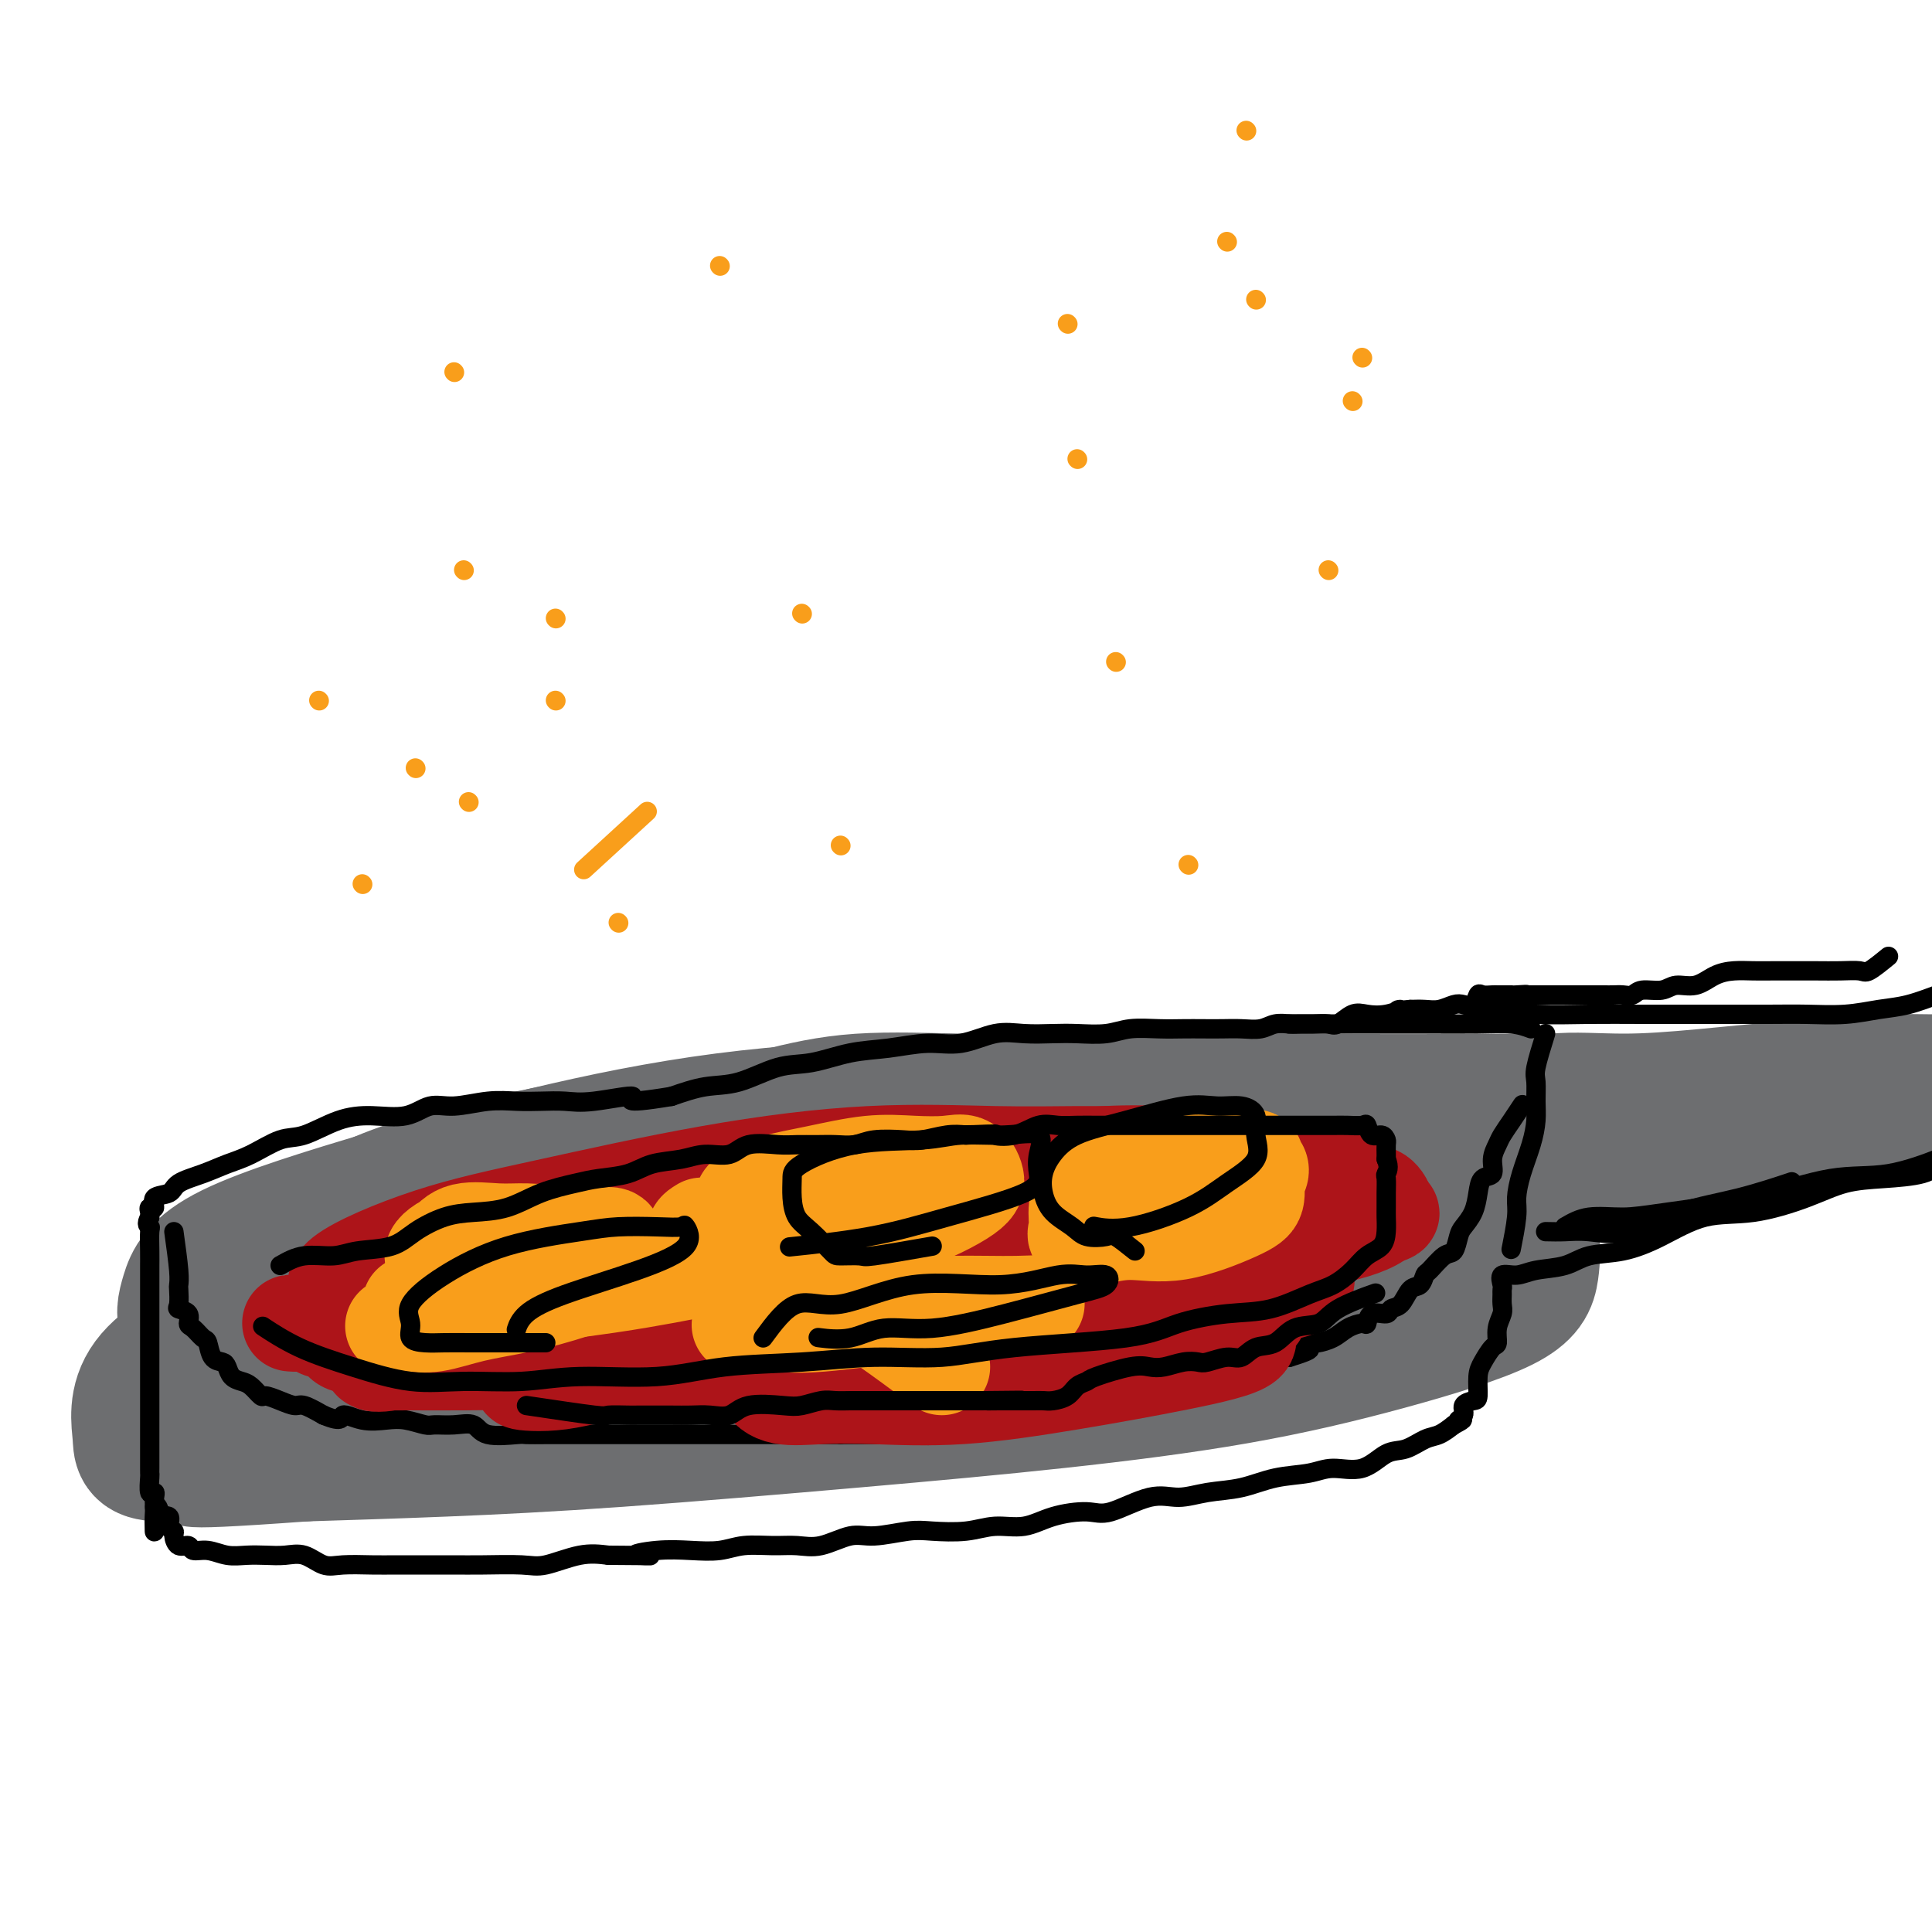 <svg viewBox='0 0 400 400' version='1.1' xmlns='http://www.w3.org/2000/svg' xmlns:xlink='http://www.w3.org/1999/xlink'><g fill='none' stroke='#6D6E70' stroke-width='28' stroke-linecap='round' stroke-linejoin='round'><path d='M124,251c3.758,-4.180 7.516,-8.360 11,-11c3.484,-2.640 6.694,-3.741 11,-5c4.306,-1.259 9.709,-2.677 15,-4c5.291,-1.323 10.470,-2.553 17,-3c6.530,-0.447 14.413,-0.112 21,0c6.587,0.112 11.880,-0.000 17,0c5.120,0.000 10.069,0.113 14,0c3.931,-0.113 6.844,-0.451 10,0c3.156,0.451 6.556,1.691 9,3c2.444,1.309 3.932,2.686 5,4c1.068,1.314 1.715,2.564 2,4c0.285,1.436 0.207,3.059 0,5c-0.207,1.941 -0.545,4.201 -3,6c-2.455,1.799 -7.029,3.139 -13,4c-5.971,0.861 -13.339,1.243 -21,2c-7.661,0.757 -15.615,1.888 -24,3c-8.385,1.112 -17.201,2.206 -26,3c-8.799,0.794 -17.580,1.287 -26,2c-8.420,0.713 -16.480,1.647 -23,2c-6.520,0.353 -11.501,0.126 -16,0c-4.499,-0.126 -8.516,-0.151 -11,0c-2.484,0.151 -3.436,0.479 -4,0c-0.564,-0.479 -0.742,-1.764 0,-4c0.742,-2.236 2.403,-5.422 8,-8c5.597,-2.578 15.130,-4.547 25,-7c9.870,-2.453 20.079,-5.389 31,-8c10.921,-2.611 22.556,-4.896 34,-6c11.444,-1.104 22.696,-1.028 34,-1c11.304,0.028 22.658,0.008 32,0c9.342,-0.008 16.671,-0.004 24,0'/><path d='M277,232c16.771,-0.291 13.698,-0.517 15,0c1.302,0.517 6.979,1.779 9,3c2.021,1.221 0.388,2.402 1,4c0.612,1.598 3.471,3.612 0,6c-3.471,2.388 -13.272,5.149 -22,7c-8.728,1.851 -16.385,2.791 -26,4c-9.615,1.209 -21.190,2.688 -33,4c-11.810,1.312 -23.857,2.456 -36,3c-12.143,0.544 -24.384,0.486 -36,1c-11.616,0.514 -22.607,1.598 -32,2c-9.393,0.402 -17.188,0.121 -23,0c-5.812,-0.121 -9.640,-0.080 -13,0c-3.360,0.080 -6.251,0.201 -8,0c-1.749,-0.201 -2.357,-0.723 -2,-2c0.357,-1.277 1.679,-3.310 6,-5c4.321,-1.690 11.642,-3.039 21,-5c9.358,-1.961 20.752,-4.536 32,-7c11.248,-2.464 22.351,-4.817 34,-6c11.649,-1.183 23.846,-1.195 36,-2c12.154,-0.805 24.267,-2.404 34,-3c9.733,-0.596 17.087,-0.188 24,0c6.913,0.188 13.384,0.156 19,0c5.616,-0.156 10.375,-0.436 13,0c2.625,0.436 3.116,1.589 4,3c0.884,1.411 2.161,3.079 0,5c-2.161,1.921 -7.761,4.096 -14,6c-6.239,1.904 -13.118,3.539 -22,5c-8.882,1.461 -19.767,2.748 -31,4c-11.233,1.252 -22.815,2.470 -35,4c-12.185,1.530 -24.973,3.374 -37,4c-12.027,0.626 -23.293,0.036 -33,0c-9.707,-0.036 -17.853,0.482 -26,1'/><path d='M96,268c-12.812,0.105 -15.343,-0.132 -19,0c-3.657,0.132 -8.439,0.635 -11,0c-2.561,-0.635 -2.902,-2.406 -4,-4c-1.098,-1.594 -2.954,-3.012 0,-6c2.954,-2.988 10.717,-7.547 20,-11c9.283,-3.453 20.087,-5.800 31,-8c10.913,-2.200 21.934,-4.253 34,-6c12.066,-1.747 25.176,-3.189 38,-4c12.824,-0.811 25.364,-0.992 36,-1c10.636,-0.008 19.370,0.156 27,0c7.630,-0.156 14.157,-0.631 20,0c5.843,0.631 11.003,2.369 15,4c3.997,1.631 6.830,3.156 8,5c1.170,1.844 0.677,4.005 0,7c-0.677,2.995 -1.537,6.822 -5,10c-3.463,3.178 -9.530,5.706 -17,8c-7.470,2.294 -16.344,4.352 -27,6c-10.656,1.648 -23.093,2.885 -35,4c-11.907,1.115 -23.283,2.107 -34,3c-10.717,0.893 -20.776,1.688 -32,2c-11.224,0.312 -23.615,0.143 -33,0c-9.385,-0.143 -15.764,-0.259 -22,0c-6.236,0.259 -12.330,0.893 -17,0c-4.670,-0.893 -7.918,-3.313 -10,-5c-2.082,-1.687 -2.998,-2.643 -3,-5c-0.002,-2.357 0.911,-6.116 5,-9c4.089,-2.884 11.355,-4.891 21,-8c9.645,-3.109 21.668,-7.318 33,-10c11.332,-2.682 21.974,-3.838 34,-5c12.026,-1.162 25.436,-2.332 38,-3c12.564,-0.668 24.282,-0.834 36,-1'/><path d='M223,231c23.233,-1.396 27.314,-0.386 34,0c6.686,0.386 15.977,0.147 23,0c7.023,-0.147 11.779,-0.203 15,1c3.221,1.203 4.907,3.665 6,5c1.093,1.335 1.593,1.542 1,4c-0.593,2.458 -2.280,7.167 -7,10c-4.720,2.833 -12.473,3.789 -20,5c-7.527,1.211 -14.828,2.678 -25,4c-10.172,1.322 -23.215,2.498 -36,3c-12.785,0.502 -25.313,0.331 -38,1c-12.687,0.669 -25.532,2.179 -38,3c-12.468,0.821 -24.558,0.952 -35,1c-10.442,0.048 -19.234,0.014 -26,0c-6.766,-0.014 -11.506,-0.008 -16,0c-4.494,0.008 -8.744,0.018 -11,0c-2.256,-0.018 -2.519,-0.066 -2,-1c0.519,-0.934 1.819,-2.756 7,-5c5.181,-2.244 14.241,-4.910 25,-8c10.759,-3.090 23.215,-6.603 35,-9c11.785,-2.397 22.898,-3.679 35,-5c12.102,-1.321 25.193,-2.683 38,-4c12.807,-1.317 25.329,-2.589 37,-3c11.671,-0.411 22.491,0.040 31,0c8.509,-0.040 14.705,-0.569 21,0c6.295,0.569 12.687,2.238 17,4c4.313,1.762 6.546,3.619 8,6c1.454,2.381 2.127,5.287 3,8c0.873,2.713 1.945,5.232 0,8c-1.945,2.768 -6.908,5.784 -13,9c-6.092,3.216 -13.312,6.633 -23,9c-9.688,2.367 -21.844,3.683 -34,5'/><path d='M235,282c-12.176,1.326 -25.615,2.142 -35,3c-9.385,0.858 -14.715,1.758 -35,2c-20.285,0.242 -55.526,-0.174 -73,-1c-17.474,-0.826 -17.181,-2.061 -18,-4c-0.819,-1.939 -2.750,-4.580 -4,-7c-1.250,-2.420 -1.818,-4.618 0,-7c1.818,-2.382 6.021,-4.947 15,-8c8.979,-3.053 22.734,-6.594 34,-10c11.266,-3.406 20.042,-6.677 31,-9c10.958,-2.323 24.098,-3.696 37,-5c12.902,-1.304 25.565,-2.537 38,-3c12.435,-0.463 24.640,-0.154 35,0c10.360,0.154 18.874,0.155 26,0c7.126,-0.155 12.865,-0.466 17,0c4.135,0.466 6.665,1.708 8,3c1.335,1.292 1.476,2.633 2,5c0.524,2.367 1.431,5.761 -2,9c-3.431,3.239 -11.200,6.323 -21,9c-9.800,2.677 -21.629,4.948 -33,7c-11.371,2.052 -22.282,3.884 -35,6c-12.718,2.116 -27.243,4.514 -41,7c-13.757,2.486 -26.747,5.058 -40,7c-13.253,1.942 -26.771,3.254 -38,4c-11.229,0.746 -20.170,0.924 -28,1c-7.830,0.076 -14.548,0.048 -20,0c-5.452,-0.048 -9.637,-0.116 -12,0c-2.363,0.116 -2.906,0.416 -4,-1c-1.094,-1.416 -2.741,-4.547 0,-8c2.741,-3.453 9.871,-7.226 17,-11'/><path d='M56,271c6.867,-3.245 15.534,-5.858 26,-9c10.466,-3.142 22.730,-6.814 35,-10c12.270,-3.186 24.546,-5.887 37,-8c12.454,-2.113 25.087,-3.639 38,-5c12.913,-1.361 26.106,-2.559 37,-3c10.894,-0.441 19.489,-0.126 27,0c7.511,0.126 13.939,0.064 19,0c5.061,-0.064 8.755,-0.129 11,1c2.245,1.129 3.041,3.454 4,6c0.959,2.546 2.081,5.314 0,8c-2.081,2.686 -7.366,5.290 -14,8c-6.634,2.710 -14.616,5.527 -22,8c-7.384,2.473 -14.171,4.603 -24,7c-9.829,2.397 -22.700,5.060 -34,7c-11.300,1.940 -21.028,3.157 -32,4c-10.972,0.843 -23.188,1.312 -33,2c-9.812,0.688 -17.219,1.594 -24,2c-6.781,0.406 -12.935,0.311 -18,0c-5.065,-0.311 -9.039,-0.838 -12,-2c-2.961,-1.162 -4.908,-2.958 -6,-5c-1.092,-2.042 -1.331,-4.329 0,-7c1.331,-2.671 4.230,-5.727 10,-9c5.770,-3.273 14.410,-6.762 24,-10c9.590,-3.238 20.129,-6.226 31,-9c10.871,-2.774 22.075,-5.336 34,-7c11.925,-1.664 24.570,-2.432 37,-3c12.430,-0.568 24.646,-0.937 35,-1c10.354,-0.063 18.848,0.179 26,0c7.152,-0.179 12.964,-0.779 18,0c5.036,0.779 9.296,2.937 12,5c2.704,2.063 3.852,4.032 5,6'/><path d='M303,247c3.360,2.948 3.260,4.819 2,8c-1.260,3.181 -3.679,7.671 -9,11c-5.321,3.329 -13.542,5.496 -23,8c-9.458,2.504 -20.152,5.344 -32,8c-11.848,2.656 -24.851,5.128 -38,7c-13.149,1.872 -26.444,3.145 -39,4c-12.556,0.855 -24.373,1.291 -36,2c-11.627,0.709 -23.063,1.690 -32,2c-8.937,0.310 -15.375,-0.050 -21,0c-5.625,0.050 -10.437,0.510 -13,0c-2.563,-0.510 -2.878,-1.991 -4,-4c-1.122,-2.009 -3.051,-4.547 0,-8c3.051,-3.453 11.080,-7.823 19,-11c7.920,-3.177 15.729,-5.163 26,-8c10.271,-2.837 23.004,-6.525 35,-10c11.996,-3.475 23.255,-6.737 36,-9c12.745,-2.263 26.976,-3.526 40,-4c13.024,-0.474 24.842,-0.160 35,0c10.158,0.160 18.656,0.165 27,0c8.344,-0.165 16.532,-0.501 23,1c6.468,1.501 11.215,4.839 14,7c2.785,2.161 3.609,3.144 4,5c0.391,1.856 0.349,4.586 0,7c-0.349,2.414 -1.003,4.511 -6,7c-4.997,2.489 -14.335,5.370 -24,8c-9.665,2.630 -19.656,5.009 -31,7c-11.344,1.991 -24.043,3.594 -37,5c-12.957,1.406 -26.174,2.614 -42,4c-15.826,1.386 -34.261,2.950 -49,4c-14.739,1.050 -25.783,1.586 -36,2c-10.217,0.414 -19.609,0.707 -29,1'/><path d='M63,301c-33.552,2.447 -20.933,0.564 -19,0c1.933,-0.564 -6.820,0.189 -11,0c-4.180,-0.189 -3.787,-1.322 -4,-4c-0.213,-2.678 -1.032,-6.901 2,-11c3.032,-4.099 9.916,-8.073 19,-12c9.084,-3.927 20.370,-7.806 31,-11c10.630,-3.194 20.604,-5.703 32,-9c11.396,-3.297 24.213,-7.383 37,-10c12.787,-2.617 25.545,-3.764 39,-5c13.455,-1.236 27.609,-2.563 40,-3c12.391,-0.437 23.019,0.014 32,0c8.981,-0.014 16.314,-0.492 22,0c5.686,0.492 9.726,1.953 13,4c3.274,2.047 5.784,4.681 7,7c1.216,2.319 1.140,4.324 0,7c-1.140,2.676 -3.344,6.022 -9,9c-5.656,2.978 -14.764,5.589 -26,8c-11.236,2.411 -24.601,4.622 -37,7c-12.399,2.378 -23.831,4.924 -36,7c-12.169,2.076 -25.073,3.683 -38,5c-12.927,1.317 -25.876,2.345 -38,3c-12.124,0.655 -23.424,0.936 -33,1c-9.576,0.064 -17.428,-0.089 -24,0c-6.572,0.089 -11.863,0.421 -15,0c-3.137,-0.421 -4.120,-1.596 -5,-3c-0.880,-1.404 -1.659,-3.037 -2,-6c-0.341,-2.963 -0.246,-7.255 4,-11c4.246,-3.745 12.643,-6.942 22,-11c9.357,-4.058 19.673,-8.977 30,-13c10.327,-4.023 20.665,-7.149 32,-10c11.335,-2.851 23.668,-5.425 36,-8'/><path d='M164,232c16.583,-3.469 24.041,-3.140 33,-3c8.959,0.140 19.420,0.093 28,0c8.580,-0.093 15.281,-0.231 21,0c5.719,0.231 10.458,0.829 14,2c3.542,1.171 5.888,2.913 7,5c1.112,2.087 0.991,4.518 1,8c0.009,3.482 0.150,8.016 -4,12c-4.150,3.984 -12.589,7.418 -22,10c-9.411,2.582 -19.793,4.313 -31,6c-11.207,1.687 -23.239,3.330 -35,5c-11.761,1.670 -23.252,3.367 -35,4c-11.748,0.633 -23.755,0.201 -33,0c-9.245,-0.201 -15.730,-0.171 -24,0c-8.270,0.171 -18.327,0.484 -25,0c-6.673,-0.484 -9.963,-1.764 -13,-3c-3.037,-1.236 -5.820,-2.428 -7,-4c-1.180,-1.572 -0.756,-3.523 0,-6c0.756,-2.477 1.846,-5.479 9,-9c7.154,-3.521 20.374,-7.560 32,-11c11.626,-3.440 21.660,-6.280 33,-9c11.340,-2.720 23.987,-5.319 37,-7c13.013,-1.681 26.392,-2.443 39,-3c12.608,-0.557 24.445,-0.911 34,-1c9.555,-0.089 16.829,0.085 23,0c6.171,-0.085 11.239,-0.428 15,0c3.761,0.428 6.217,1.627 8,3c1.783,1.373 2.895,2.920 4,5c1.105,2.080 2.203,4.691 0,8c-2.203,3.309 -7.709,7.314 -15,10c-7.291,2.686 -16.369,4.053 -27,6c-10.631,1.947 -22.816,4.473 -35,7'/><path d='M196,267c-15.581,2.719 -23.533,3.015 -34,4c-10.467,0.985 -23.447,2.659 -34,4c-10.553,1.341 -18.678,2.351 -27,3c-8.322,0.649 -16.843,0.938 -23,1c-6.157,0.062 -9.952,-0.105 -13,0c-3.048,0.105 -5.351,0.480 -7,0c-1.649,-0.480 -2.646,-1.817 -3,-4c-0.354,-2.183 -0.066,-5.213 4,-8c4.066,-2.787 11.911,-5.333 22,-8c10.089,-2.667 22.421,-5.457 34,-9c11.579,-3.543 22.406,-7.839 35,-11c12.594,-3.161 26.957,-5.187 41,-7c14.043,-1.813 27.766,-3.411 40,-4c12.234,-0.589 22.977,-0.167 38,0c15.023,0.167 34.324,0.081 45,0c10.676,-0.081 12.725,-0.157 14,1c1.275,1.157 1.775,3.547 2,6c0.225,2.453 0.176,4.968 -8,8c-8.176,3.032 -24.479,6.581 -31,8c-6.521,1.419 -3.261,0.710 0,0'/><path d='M314,231c2.168,-1.284 4.336,-2.568 8,-3c3.664,-0.432 8.825,-0.011 14,0c5.175,0.011 10.364,-0.390 17,-1c6.636,-0.610 14.719,-1.431 21,-2c6.281,-0.569 10.760,-0.885 15,-1c4.240,-0.115 8.242,-0.030 11,0c2.758,0.030 4.271,0.003 5,0c0.729,-0.003 0.673,0.017 1,0c0.327,-0.017 1.036,-0.070 -2,0c-3.036,0.070 -9.817,0.263 -17,1c-7.183,0.737 -14.766,2.019 -23,3c-8.234,0.981 -17.117,1.660 -26,3c-8.883,1.340 -17.764,3.340 -25,4c-7.236,0.660 -12.828,-0.019 -18,0c-5.172,0.019 -9.926,0.738 -13,1c-3.074,0.262 -4.468,0.069 -6,0c-1.532,-0.069 -3.203,-0.013 -3,0c0.203,0.013 2.280,-0.019 6,0c3.720,0.019 9.081,0.087 17,0c7.919,-0.087 18.394,-0.328 28,-1c9.606,-0.672 18.341,-1.773 27,-3c8.659,-1.227 17.242,-2.580 24,-3c6.758,-0.420 11.690,0.094 16,0c4.310,-0.094 7.996,-0.795 11,-1c3.004,-0.205 5.326,0.087 4,0c-1.326,-0.087 -6.300,-0.554 -13,0c-6.700,0.554 -15.126,2.128 -23,3c-7.874,0.872 -15.197,1.043 -23,2c-7.803,0.957 -16.087,2.702 -23,4c-6.913,1.298 -12.457,2.149 -18,3'/><path d='M306,240c-18.980,2.472 -16.431,2.650 -18,3c-1.569,0.350 -7.256,0.870 -11,1c-3.744,0.130 -5.545,-0.130 -4,0c1.545,0.130 6.436,0.651 13,0c6.564,-0.651 14.801,-2.473 24,-4c9.199,-1.527 19.361,-2.757 31,-4c11.639,-1.243 24.754,-2.498 30,-3c5.246,-0.502 2.623,-0.251 0,0'/></g>
<g fill='none' stroke='#000000' stroke-width='4' stroke-linecap='round' stroke-linejoin='round'><path d='M391,198c-1.554,1.268 -3.108,2.536 -4,3c-0.892,0.464 -1.123,0.124 -2,0c-0.877,-0.124 -2.401,-0.033 -4,0c-1.599,0.033 -3.274,0.008 -5,0c-1.726,-0.008 -3.504,-0.001 -5,0c-1.496,0.001 -2.710,-0.006 -4,0c-1.290,0.006 -2.656,0.025 -4,0c-1.344,-0.025 -2.665,-0.094 -4,0c-1.335,0.094 -2.683,0.350 -4,1c-1.317,0.650 -2.604,1.695 -4,2c-1.396,0.305 -2.902,-0.128 -4,0c-1.098,0.128 -1.789,0.819 -3,1c-1.211,0.181 -2.943,-0.148 -4,0c-1.057,0.148 -1.441,0.772 -2,1c-0.559,0.228 -1.295,0.061 -2,0c-0.705,-0.061 -1.381,-0.016 -2,0c-0.619,0.016 -1.182,0.004 -2,0c-0.818,-0.004 -1.892,-0.001 -3,0c-1.108,0.001 -2.251,0.000 -3,0c-0.749,-0.000 -1.104,-0.000 -2,0c-0.896,0.000 -2.333,0.000 -3,0c-0.667,-0.000 -0.564,-0.000 -1,0c-0.436,0.000 -1.410,0.000 -2,0c-0.590,-0.000 -0.795,-0.000 -1,0'/><path d='M317,206c-11.230,0.774 -4.305,0.207 -2,0c2.305,-0.207 -0.011,-0.056 -1,0c-0.989,0.056 -0.650,0.015 -1,0c-0.350,-0.015 -1.389,-0.006 -2,0c-0.611,0.006 -0.793,0.009 -1,0c-0.207,-0.009 -0.440,-0.030 -1,0c-0.560,0.030 -1.448,0.112 -2,0c-0.552,-0.112 -0.770,-0.419 -1,0c-0.230,0.419 -0.473,1.562 -1,2c-0.527,0.438 -1.337,0.170 -2,0c-0.663,-0.170 -1.178,-0.241 -2,0c-0.822,0.241 -1.952,0.796 -3,1c-1.048,0.204 -2.014,0.058 -3,0c-0.986,-0.058 -1.993,-0.029 -3,0'/><path d='M292,209c-4.193,0.406 -2.177,-0.080 -2,0c0.177,0.080 -1.485,0.725 -3,1c-1.515,0.275 -2.884,0.179 -4,0c-1.116,-0.179 -1.980,-0.440 -3,0c-1.020,0.440 -2.198,1.582 -3,2c-0.802,0.418 -1.229,0.111 -2,0c-0.771,-0.111 -1.885,-0.026 -3,0c-1.115,0.026 -2.230,-0.007 -3,0c-0.770,0.007 -1.195,0.054 -2,0c-0.805,-0.054 -1.989,-0.211 -3,0c-1.011,0.211 -1.848,0.788 -3,1c-1.152,0.212 -2.620,0.057 -4,0c-1.380,-0.057 -2.672,-0.016 -4,0c-1.328,0.016 -2.692,0.008 -4,0c-1.308,-0.008 -2.562,-0.016 -4,0c-1.438,0.016 -3.061,0.057 -5,0c-1.939,-0.057 -4.194,-0.211 -6,0c-1.806,0.211 -3.163,0.786 -5,1c-1.837,0.214 -4.156,0.065 -6,0c-1.844,-0.065 -3.214,-0.046 -5,0c-1.786,0.046 -3.987,0.121 -6,0c-2.013,-0.121 -3.837,-0.437 -6,0c-2.163,0.437 -4.663,1.627 -7,2c-2.337,0.373 -4.509,-0.071 -7,0c-2.491,0.071 -5.301,0.657 -8,1c-2.699,0.343 -5.286,0.444 -8,1c-2.714,0.556 -5.553,1.566 -8,2c-2.447,0.434 -4.501,0.292 -7,1c-2.499,0.708 -5.442,2.268 -8,3c-2.558,0.732 -4.731,0.638 -7,1c-2.269,0.362 -4.635,1.181 -7,2'/><path d='M139,227c-11.772,1.951 -7.701,0.327 -8,0c-0.299,-0.327 -4.969,0.643 -8,1c-3.031,0.357 -4.424,0.100 -6,0c-1.576,-0.100 -3.334,-0.043 -5,0c-1.666,0.043 -3.241,0.072 -5,0c-1.759,-0.072 -3.704,-0.244 -6,0c-2.296,0.244 -4.943,0.903 -7,1c-2.057,0.097 -3.523,-0.369 -5,0c-1.477,0.369 -2.966,1.575 -5,2c-2.034,0.425 -4.612,0.071 -7,0c-2.388,-0.071 -4.584,0.141 -7,1c-2.416,0.859 -5.050,2.366 -7,3c-1.950,0.634 -3.216,0.396 -5,1c-1.784,0.604 -4.086,2.050 -6,3c-1.914,0.950 -3.438,1.405 -5,2c-1.562,0.595 -3.160,1.330 -5,2c-1.840,0.670 -3.922,1.275 -5,2c-1.078,0.725 -1.150,1.570 -2,2c-0.850,0.430 -2.476,0.444 -3,1c-0.524,0.556 0.056,1.654 0,2c-0.056,0.346 -0.746,-0.061 -1,0c-0.254,0.061 -0.073,0.589 0,1c0.073,0.411 0.036,0.706 0,1'/><path d='M31,252c-0.928,1.528 -0.249,1.850 0,2c0.249,0.150 0.067,0.130 0,1c-0.067,0.870 -0.018,2.630 0,4c0.018,1.370 0.005,2.350 0,3c-0.005,0.650 -0.001,0.971 0,2c0.001,1.029 0.000,2.768 0,4c-0.000,1.232 -0.000,1.959 0,3c0.000,1.041 0.000,2.398 0,3c-0.000,0.602 -0.000,0.449 0,1c0.000,0.551 0.000,1.807 0,3c-0.000,1.193 -0.000,2.323 0,3c0.000,0.677 0.000,0.900 0,1c-0.000,0.100 -0.000,0.075 0,1c0.000,0.925 0.000,2.800 0,4c-0.000,1.200 -0.000,1.726 0,2c0.000,0.274 0.000,0.296 0,1c-0.000,0.704 -0.000,2.090 0,3c0.000,0.910 0.000,1.343 0,2c-0.000,0.657 -0.000,1.537 0,2c0.000,0.463 0.000,0.509 0,1c-0.000,0.491 -0.000,1.428 0,2c0.000,0.572 0.000,0.781 0,1c-0.000,0.219 -0.001,0.448 0,1c0.001,0.552 0.004,1.425 0,2c-0.004,0.575 -0.015,0.850 0,1c0.015,0.150 0.057,0.176 0,1c-0.057,0.824 -0.211,2.448 0,3c0.211,0.552 0.788,0.033 1,0c0.212,-0.033 0.061,0.419 0,1c-0.061,0.581 -0.030,1.290 0,2'/><path d='M32,312c0.085,9.527 -0.203,3.344 0,1c0.203,-2.344 0.895,-0.849 1,0c0.105,0.849 -0.379,1.052 0,1c0.379,-0.052 1.620,-0.360 2,0c0.380,0.360 -0.101,1.388 0,2c0.101,0.612 0.785,0.809 1,1c0.215,0.191 -0.039,0.376 0,1c0.039,0.624 0.373,1.688 1,2c0.627,0.312 1.549,-0.127 2,0c0.451,0.127 0.430,0.818 1,1c0.570,0.182 1.730,-0.147 3,0c1.270,0.147 2.650,0.769 4,1c1.350,0.231 2.672,0.069 4,0c1.328,-0.069 2.663,-0.047 4,0c1.337,0.047 2.674,0.118 4,0c1.326,-0.118 2.639,-0.424 4,0c1.361,0.424 2.771,1.578 4,2c1.229,0.422 2.277,0.113 4,0c1.723,-0.113 4.119,-0.030 6,0c1.881,0.030 3.245,0.008 5,0c1.755,-0.008 3.901,-0.000 6,0c2.099,0.000 4.149,-0.007 6,0c1.851,0.007 3.501,0.030 6,0c2.499,-0.030 5.845,-0.111 8,0c2.155,0.111 3.119,0.415 5,0c1.881,-0.415 4.680,-1.547 7,-2c2.320,-0.453 4.160,-0.226 6,0'/><path d='M126,322c13.430,0.060 7.503,0.208 6,0c-1.503,-0.208 1.416,-0.774 4,-1c2.584,-0.226 4.833,-0.114 7,0c2.167,0.114 4.251,0.229 6,0c1.749,-0.229 3.164,-0.801 5,-1c1.836,-0.199 4.095,-0.024 6,0c1.905,0.024 3.458,-0.102 5,0c1.542,0.102 3.074,0.434 5,0c1.926,-0.434 4.247,-1.632 6,-2c1.753,-0.368 2.939,0.093 5,0c2.061,-0.093 4.998,-0.741 7,-1c2.002,-0.259 3.071,-0.128 5,0c1.929,0.128 4.718,0.254 7,0c2.282,-0.254 4.056,-0.888 6,-1c1.944,-0.112 4.059,0.298 6,0c1.941,-0.298 3.707,-1.305 6,-2c2.293,-0.695 5.111,-1.079 7,-1c1.889,0.079 2.849,0.622 5,0c2.151,-0.622 5.493,-2.408 8,-3c2.507,-0.592 4.179,0.011 6,0c1.821,-0.011 3.790,-0.634 6,-1c2.210,-0.366 4.659,-0.473 7,-1c2.341,-0.527 4.573,-1.472 7,-2c2.427,-0.528 5.051,-0.637 7,-1c1.949,-0.363 3.225,-0.980 5,-1c1.775,-0.020 4.050,0.556 6,0c1.950,-0.556 3.575,-2.246 5,-3c1.425,-0.754 2.650,-0.573 4,-1c1.350,-0.427 2.825,-1.461 4,-2c1.175,-0.539 2.050,-0.583 3,-1c0.950,-0.417 1.975,-1.209 3,-2'/><path d='M301,295c3.098,-1.586 1.342,-1.052 1,-1c-0.342,0.052 0.731,-0.377 1,-1c0.269,-0.623 -0.266,-1.439 0,-2c0.266,-0.561 1.332,-0.865 2,-1c0.668,-0.135 0.940,-0.100 1,-1c0.060,-0.900 -0.090,-2.733 0,-4c0.090,-1.267 0.420,-1.967 1,-3c0.580,-1.033 1.409,-2.398 2,-3c0.591,-0.602 0.943,-0.441 1,-1c0.057,-0.559 -0.181,-1.838 0,-3c0.181,-1.162 0.781,-2.208 1,-3c0.219,-0.792 0.056,-1.330 0,-2c-0.056,-0.670 -0.006,-1.471 0,-2c0.006,-0.529 -0.031,-0.786 0,-1c0.031,-0.214 0.129,-0.385 0,-1c-0.129,-0.615 -0.484,-1.674 0,-2c0.484,-0.326 1.806,0.083 3,0c1.194,-0.083 2.258,-0.656 4,-1c1.742,-0.344 4.160,-0.457 6,-1c1.840,-0.543 3.102,-1.516 5,-2c1.898,-0.484 4.431,-0.478 7,-1c2.569,-0.522 5.174,-1.572 8,-3c2.826,-1.428 5.873,-3.233 9,-4c3.127,-0.767 6.336,-0.495 10,-1c3.664,-0.505 7.785,-1.788 11,-3c3.215,-1.212 5.524,-2.352 8,-3c2.476,-0.648 5.117,-0.802 8,-1c2.883,-0.198 6.007,-0.438 8,-1c1.993,-0.562 2.855,-1.446 4,-2c1.145,-0.554 2.572,-0.777 4,-1'/><path d='M406,240c15.205,-3.931 5.717,-1.757 3,-1c-2.717,0.757 1.336,0.098 3,0c1.664,-0.098 0.940,0.366 2,0c1.060,-0.366 3.903,-1.562 6,-2c2.097,-0.438 3.449,-0.118 5,0c1.551,0.118 3.300,0.034 4,0c0.700,-0.034 0.350,-0.017 0,0'/><path d='M305,209c4.501,0.423 9.003,0.845 13,1c3.997,0.155 7.490,0.041 11,0c3.510,-0.041 7.038,-0.010 11,0c3.962,0.010 8.358,-0.001 13,0c4.642,0.001 9.531,0.012 13,0c3.469,-0.012 5.520,-0.048 8,0c2.480,0.048 5.390,0.181 8,0c2.610,-0.181 4.921,-0.675 7,-1c2.079,-0.325 3.927,-0.479 6,-1c2.073,-0.521 4.370,-1.408 6,-2c1.630,-0.592 2.593,-0.890 4,-1c1.407,-0.110 3.259,-0.031 4,0c0.741,0.031 0.370,0.016 0,0'/><path d='M36,255c0.421,3.049 0.843,6.099 1,8c0.157,1.901 0.050,2.655 0,3c-0.050,0.345 -0.042,0.282 0,1c0.042,0.718 0.118,2.219 0,3c-0.118,0.781 -0.431,0.844 0,1c0.431,0.156 1.607,0.407 2,1c0.393,0.593 0.002,1.528 0,2c-0.002,0.472 0.384,0.480 1,1c0.616,0.520 1.460,1.553 2,2c0.540,0.447 0.774,0.309 1,1c0.226,0.691 0.445,2.213 1,3c0.555,0.787 1.447,0.840 2,1c0.553,0.160 0.768,0.429 1,1c0.232,0.571 0.480,1.445 1,2c0.520,0.555 1.311,0.792 2,1c0.689,0.208 1.277,0.385 2,1c0.723,0.615 1.582,1.666 2,2c0.418,0.334 0.397,-0.049 1,0c0.603,0.049 1.832,0.528 3,1c1.168,0.472 2.276,0.935 3,1c0.724,0.065 1.064,-0.267 2,0c0.936,0.267 2.468,1.134 4,2'/><path d='M67,293c4.290,1.797 3.513,0.289 4,0c0.487,-0.289 2.236,0.640 4,1c1.764,0.360 3.542,0.149 5,0c1.458,-0.149 2.597,-0.238 4,0c1.403,0.238 3.071,0.803 4,1c0.929,0.197 1.118,0.025 2,0c0.882,-0.025 2.458,0.099 4,0c1.542,-0.099 3.052,-0.419 4,0c0.948,0.419 1.335,1.576 3,2c1.665,0.424 4.608,0.114 6,0c1.392,-0.114 1.233,-0.030 2,0c0.767,0.030 2.460,0.008 4,0c1.540,-0.008 2.928,-0.002 4,0c1.072,0.002 1.829,0.001 3,0c1.171,-0.001 2.757,-0.000 4,0c1.243,0.000 2.145,0.000 3,0c0.855,-0.000 1.663,-0.000 3,0c1.337,0.000 3.202,0.000 4,0c0.798,-0.000 0.530,-0.000 1,0c0.470,0.000 1.680,0.000 3,0c1.320,-0.000 2.750,-0.000 4,0c1.250,0.000 2.318,0.000 3,0c0.682,-0.000 0.976,-0.000 2,0c1.024,0.000 2.777,0.000 4,0c1.223,-0.000 1.917,-0.000 3,0c1.083,0.000 2.554,0.000 4,0c1.446,-0.000 2.868,-0.000 4,0c1.132,0.000 1.973,0.000 3,0c1.027,-0.000 2.238,-0.000 3,0c0.762,0.000 1.075,0.000 2,0c0.925,-0.000 2.463,-0.000 4,0'/><path d='M174,297c11.826,-0.000 4.892,-0.001 3,0c-1.892,0.001 1.259,0.002 3,0c1.741,-0.002 2.073,-0.008 3,0c0.927,0.008 2.449,0.030 4,0c1.551,-0.030 3.133,-0.114 4,0c0.867,0.114 1.021,0.424 2,0c0.979,-0.424 2.782,-1.581 4,-2c1.218,-0.419 1.849,-0.098 3,0c1.151,0.098 2.822,-0.025 4,0c1.178,0.025 1.862,0.199 3,0c1.138,-0.199 2.731,-0.772 4,-1c1.269,-0.228 2.213,-0.112 3,0c0.787,0.112 1.418,0.219 2,0c0.582,-0.219 1.114,-0.763 2,-1c0.886,-0.237 2.126,-0.168 3,0c0.874,0.168 1.382,0.435 2,0c0.618,-0.435 1.347,-1.570 2,-2c0.653,-0.430 1.232,-0.154 2,0c0.768,0.154 1.726,0.187 3,0c1.274,-0.187 2.863,-0.594 4,-1c1.137,-0.406 1.822,-0.813 3,-1c1.178,-0.187 2.850,-0.156 4,0c1.150,0.156 1.777,0.437 3,0c1.223,-0.437 3.040,-1.591 4,-2c0.960,-0.409 1.062,-0.074 2,0c0.938,0.074 2.713,-0.113 4,-1c1.287,-0.887 2.088,-2.472 3,-3c0.912,-0.528 1.935,0.003 3,0c1.065,-0.003 2.171,-0.539 3,-1c0.829,-0.461 1.380,-0.846 2,-1c0.620,-0.154 1.310,-0.077 2,0'/><path d='M267,281c7.393,-2.246 2.875,-1.862 2,-2c-0.875,-0.138 1.891,-0.798 3,-1c1.109,-0.202 0.560,0.053 1,0c0.440,-0.053 1.870,-0.414 3,-1c1.130,-0.586 1.960,-1.396 3,-2c1.040,-0.604 2.291,-1.003 3,-1c0.709,0.003 0.875,0.406 1,0c0.125,-0.406 0.207,-1.622 1,-2c0.793,-0.378 2.296,0.083 3,0c0.704,-0.083 0.609,-0.709 1,-1c0.391,-0.291 1.269,-0.247 2,-1c0.731,-0.753 1.316,-2.304 2,-3c0.684,-0.696 1.468,-0.538 2,-1c0.532,-0.462 0.811,-1.545 1,-2c0.189,-0.455 0.287,-0.281 1,-1c0.713,-0.719 2.040,-2.330 3,-3c0.960,-0.670 1.553,-0.398 2,-1c0.447,-0.602 0.748,-2.077 1,-3c0.252,-0.923 0.453,-1.292 1,-2c0.547,-0.708 1.438,-1.753 2,-3c0.562,-1.247 0.795,-2.694 1,-4c0.205,-1.306 0.383,-2.471 1,-3c0.617,-0.529 1.673,-0.423 2,-1c0.327,-0.577 -0.077,-1.836 0,-3c0.077,-1.164 0.634,-2.232 1,-3c0.366,-0.768 0.541,-1.237 1,-2c0.459,-0.763 1.200,-1.821 2,-3c0.800,-1.179 1.657,-2.480 2,-3c0.343,-0.520 0.171,-0.260 0,0'/><path d='M320,214c-0.846,2.716 -1.693,5.431 -2,7c-0.307,1.569 -0.075,1.990 0,3c0.075,1.010 -0.008,2.609 0,4c0.008,1.391 0.108,2.574 0,4c-0.108,1.426 -0.425,3.094 -1,5c-0.575,1.906 -1.408,4.049 -2,6c-0.592,1.951 -0.942,3.708 -1,5c-0.058,1.292 0.177,2.117 0,4c-0.177,1.883 -0.765,4.824 -1,6c-0.235,1.176 -0.118,0.588 0,0'/><path d='M317,213c-1.135,-0.423 -2.271,-0.845 -4,-1c-1.729,-0.155 -4.052,-0.041 -7,0c-2.948,0.041 -6.522,0.011 -11,0c-4.478,-0.011 -9.859,-0.003 -15,0c-5.141,0.003 -10.040,0.001 -12,0c-1.960,-0.001 -0.980,-0.000 0,0'/><path d='M320,255c1.298,0.028 2.596,0.055 4,0c1.404,-0.055 2.914,-0.194 5,0c2.086,0.194 4.750,0.720 8,0c3.250,-0.720 7.088,-2.688 11,-4c3.912,-1.312 7.899,-1.969 12,-3c4.101,-1.031 8.314,-2.438 10,-3c1.686,-0.562 0.843,-0.281 0,0'/><path d='M324,254c1.477,-0.860 2.953,-1.720 5,-2c2.047,-0.280 4.663,0.019 7,0c2.337,-0.019 4.393,-0.356 9,-1c4.607,-0.644 11.765,-1.595 18,-3c6.235,-1.405 11.548,-3.263 16,-4c4.452,-0.737 8.045,-0.352 12,-1c3.955,-0.648 8.273,-2.328 10,-3c1.727,-0.672 0.864,-0.336 0,0'/></g>
<g fill='none' stroke='#AD1419' stroke-width='20' stroke-linecap='round' stroke-linejoin='round'><path d='M103,271c-2.489,-1.691 -4.977,-3.381 -6,-4c-1.023,-0.619 -0.580,-0.166 -1,0c-0.420,0.166 -1.704,0.044 -2,0c-0.296,-0.044 0.395,-0.011 2,0c1.605,0.011 4.123,0.000 7,0c2.877,-0.000 6.113,0.010 9,0c2.887,-0.010 5.425,-0.039 8,0c2.575,0.039 5.187,0.147 7,0c1.813,-0.147 2.827,-0.547 4,0c1.173,0.547 2.504,2.041 3,3c0.496,0.959 0.158,1.381 0,2c-0.158,0.619 -0.135,1.434 -2,2c-1.865,0.566 -5.617,0.883 -10,1c-4.383,0.117 -9.397,0.034 -13,0c-3.603,-0.034 -5.796,-0.021 -9,0c-3.204,0.021 -7.418,0.049 -10,0c-2.582,-0.049 -3.532,-0.173 -4,0c-0.468,0.173 -0.455,0.645 2,0c2.455,-0.645 7.351,-2.408 13,-3c5.649,-0.592 12.049,-0.015 18,0c5.951,0.015 11.452,-0.532 16,-1c4.548,-0.468 8.144,-0.857 12,-1c3.856,-0.143 7.972,-0.038 11,0c3.028,0.038 4.969,0.010 7,0c2.031,-0.010 4.152,-0.003 3,0c-1.152,0.003 -5.576,0.001 -10,0'/><path d='M158,270c-3.849,0.234 -8.473,0.819 -15,1c-6.527,0.181 -14.958,-0.043 -23,0c-8.042,0.043 -15.695,0.351 -22,1c-6.305,0.649 -11.261,1.637 -16,2c-4.739,0.363 -9.259,0.099 -12,0c-2.741,-0.099 -3.701,-0.035 -5,0c-1.299,0.035 -2.937,0.040 -4,0c-1.063,-0.040 -1.552,-0.125 1,0c2.552,0.125 8.143,0.461 15,0c6.857,-0.461 14.979,-1.717 23,-3c8.021,-1.283 15.942,-2.592 24,-3c8.058,-0.408 16.255,0.087 23,0c6.745,-0.087 12.038,-0.755 17,-1c4.962,-0.245 9.593,-0.065 12,0c2.407,0.065 2.590,0.017 5,0c2.410,-0.017 7.048,-0.003 6,0c-1.048,0.003 -7.780,-0.007 -14,0c-6.220,0.007 -11.928,0.030 -18,0c-6.072,-0.030 -12.509,-0.113 -19,0c-6.491,0.113 -13.037,0.423 -19,1c-5.963,0.577 -11.343,1.423 -16,2c-4.657,0.577 -8.593,0.886 -11,1c-2.407,0.114 -3.286,0.034 -5,0c-1.714,-0.034 -4.262,-0.023 -3,0c1.262,0.023 6.333,0.059 12,0c5.667,-0.059 11.931,-0.212 18,-1c6.069,-0.788 11.942,-2.212 18,-3c6.058,-0.788 12.302,-0.939 17,-1c4.698,-0.061 7.849,-0.030 11,0'/><path d='M158,266c13.090,-0.774 7.814,-0.208 6,0c-1.814,0.208 -0.166,0.060 1,0c1.166,-0.060 1.851,-0.030 -1,0c-2.851,0.030 -9.239,0.061 -15,0c-5.761,-0.061 -10.895,-0.213 -17,0c-6.105,0.213 -13.182,0.792 -20,1c-6.818,0.208 -13.376,0.046 -18,0c-4.624,-0.046 -7.313,0.025 -10,0c-2.687,-0.025 -5.372,-0.147 -7,0c-1.628,0.147 -2.198,0.563 -3,0c-0.802,-0.563 -1.835,-2.106 0,-3c1.835,-0.894 6.536,-1.140 12,-2c5.464,-0.860 11.689,-2.335 18,-3c6.311,-0.665 12.707,-0.520 19,-1c6.293,-0.480 12.482,-1.585 19,-2c6.518,-0.415 13.365,-0.139 18,0c4.635,0.139 7.059,0.141 9,0c1.941,-0.141 3.401,-0.424 4,0c0.599,0.424 0.339,1.555 1,2c0.661,0.445 2.244,0.203 0,1c-2.244,0.797 -8.315,2.634 -14,4c-5.685,1.366 -10.982,2.261 -18,3c-7.018,0.739 -15.755,1.323 -23,2c-7.245,0.677 -12.997,1.449 -18,2c-5.003,0.551 -9.256,0.881 -13,1c-3.744,0.119 -6.979,0.025 -10,0c-3.021,-0.025 -5.829,0.018 -7,0c-1.171,-0.018 -0.706,-0.098 -1,0c-0.294,0.098 -1.348,0.372 1,-1c2.348,-1.372 8.100,-4.392 14,-6c5.900,-1.608 11.950,-1.804 18,-2'/><path d='M103,262c6.366,-1.127 13.282,-2.943 20,-4c6.718,-1.057 13.239,-1.355 20,-2c6.761,-0.645 13.761,-1.636 19,-2c5.239,-0.364 8.716,-0.101 11,0c2.284,0.101 3.376,0.039 5,0c1.624,-0.039 3.781,-0.055 5,0c1.219,0.055 1.501,0.181 0,1c-1.501,0.819 -4.783,2.332 -10,4c-5.217,1.668 -12.367,3.491 -18,5c-5.633,1.509 -9.749,2.705 -17,4c-7.251,1.295 -17.636,2.689 -25,4c-7.364,1.311 -11.707,2.539 -16,3c-4.293,0.461 -8.534,0.156 -12,0c-3.466,-0.156 -6.155,-0.162 -8,0c-1.845,0.162 -2.845,0.491 -4,0c-1.155,-0.491 -2.466,-1.803 0,-3c2.466,-1.197 8.709,-2.278 16,-4c7.291,-1.722 15.628,-4.084 24,-5c8.372,-0.916 16.777,-0.388 26,-1c9.223,-0.612 19.265,-2.366 26,-3c6.735,-0.634 10.165,-0.148 16,0c5.835,0.148 14.076,-0.043 19,0c4.924,0.043 6.530,0.321 8,1c1.470,0.679 2.805,1.760 4,3c1.195,1.240 2.251,2.641 2,4c-0.251,1.359 -1.810,2.678 -6,4c-4.190,1.322 -11.012,2.647 -17,4c-5.988,1.353 -11.141,2.734 -19,4c-7.859,1.266 -18.424,2.418 -25,3c-6.576,0.582 -9.165,0.595 -13,1c-3.835,0.405 -8.918,1.203 -14,2'/><path d='M120,285c-9.531,1.166 -7.358,1.082 -8,1c-0.642,-0.082 -4.101,-0.162 -4,0c0.101,0.162 3.760,0.567 8,0c4.240,-0.567 9.062,-2.107 16,-3c6.938,-0.893 15.994,-1.139 23,-2c7.006,-0.861 11.962,-2.335 18,-3c6.038,-0.665 13.159,-0.520 18,-1c4.841,-0.480 7.404,-1.586 9,-2c1.596,-0.414 2.227,-0.134 4,0c1.773,0.134 4.687,0.124 3,0c-1.687,-0.124 -7.977,-0.363 -14,0c-6.023,0.363 -11.779,1.327 -19,2c-7.221,0.673 -15.906,1.056 -24,2c-8.094,0.944 -15.598,2.449 -22,3c-6.402,0.551 -11.702,0.147 -17,0c-5.298,-0.147 -10.593,-0.036 -15,0c-4.407,0.036 -7.927,-0.001 -11,0c-3.073,0.001 -5.700,0.040 -7,0c-1.300,-0.040 -1.274,-0.158 -1,0c0.274,0.158 0.796,0.593 4,0c3.204,-0.593 9.092,-2.213 16,-3c6.908,-0.787 14.837,-0.740 23,-2c8.163,-1.260 16.559,-3.826 25,-5c8.441,-1.174 16.926,-0.956 24,-1c7.074,-0.044 12.735,-0.352 19,-1c6.265,-0.648 13.133,-1.638 18,-2c4.867,-0.362 7.733,-0.098 10,0c2.267,0.098 3.933,0.028 3,0c-0.933,-0.028 -4.467,-0.014 -8,0'/><path d='M211,268c-5.232,0.467 -14.311,1.635 -23,2c-8.689,0.365 -16.987,-0.074 -26,0c-9.013,0.074 -18.742,0.660 -28,1c-9.258,0.340 -18.046,0.433 -25,1c-6.954,0.567 -12.073,1.608 -15,2c-2.927,0.392 -3.662,0.136 -6,0c-2.338,-0.136 -6.279,-0.152 -3,0c3.279,0.152 13.778,0.471 22,0c8.222,-0.471 14.166,-1.734 24,-3c9.834,-1.266 23.556,-2.536 34,-3c10.444,-0.464 17.608,-0.121 26,0c8.392,0.121 18.010,0.019 24,0c5.990,-0.019 8.350,0.045 12,0c3.650,-0.045 8.590,-0.198 11,0c2.410,0.198 2.290,0.747 0,2c-2.290,1.253 -6.751,3.212 -13,4c-6.249,0.788 -14.287,0.407 -22,1c-7.713,0.593 -15.100,2.160 -23,3c-7.900,0.840 -16.313,0.952 -22,1c-5.687,0.048 -8.646,0.033 -11,0c-2.354,-0.033 -4.101,-0.083 -5,0c-0.899,0.083 -0.948,0.299 -1,0c-0.052,-0.299 -0.106,-1.113 4,-2c4.106,-0.887 12.371,-1.845 20,-3c7.629,-1.155 14.622,-2.506 23,-3c8.378,-0.494 18.143,-0.133 26,0c7.857,0.133 13.808,0.036 19,0c5.192,-0.036 9.626,-0.010 13,0c3.374,0.010 5.687,0.005 8,0'/><path d='M254,271c10.962,0.488 5.369,1.707 4,3c-1.369,1.293 1.488,2.658 0,4c-1.488,1.342 -7.322,2.660 -14,4c-6.678,1.340 -14.201,2.701 -22,4c-7.799,1.299 -15.876,2.537 -23,3c-7.124,0.463 -13.296,0.150 -18,0c-4.704,-0.150 -7.942,-0.138 -11,0c-3.058,0.138 -5.937,0.401 -8,0c-2.063,-0.401 -3.312,-1.466 -4,-3c-0.688,-1.534 -0.817,-3.538 0,-5c0.817,-1.462 2.579,-2.381 6,-4c3.421,-1.619 8.500,-3.937 16,-6c7.500,-2.063 17.422,-3.873 26,-5c8.578,-1.127 15.811,-1.573 23,-2c7.189,-0.427 14.334,-0.834 19,-1c4.666,-0.166 6.852,-0.091 10,0c3.148,0.091 7.258,0.200 9,0c1.742,-0.200 1.118,-0.707 2,0c0.882,0.707 3.272,2.628 -1,4c-4.272,1.372 -15.207,2.196 -24,4c-8.793,1.804 -15.446,4.589 -26,6c-10.554,1.411 -25.009,1.448 -35,2c-9.991,0.552 -15.518,1.618 -21,2c-5.482,0.382 -10.920,0.081 -15,0c-4.080,-0.081 -6.801,0.060 -8,0c-1.199,-0.060 -0.877,-0.320 -1,-2c-0.123,-1.680 -0.690,-4.779 3,-7c3.690,-2.221 11.639,-3.564 20,-5c8.361,-1.436 17.136,-2.963 26,-5c8.864,-2.037 17.818,-4.582 27,-6c9.182,-1.418 18.591,-1.709 28,-2'/><path d='M242,254c7.181,-0.760 11.133,-1.660 16,-2c4.867,-0.340 10.651,-0.121 14,0c3.349,0.121 4.265,0.143 5,0c0.735,-0.143 1.290,-0.451 2,0c0.710,0.451 1.574,1.662 -3,3c-4.574,1.338 -14.588,2.803 -23,4c-8.412,1.197 -15.223,2.124 -23,3c-7.777,0.876 -16.519,1.699 -23,2c-6.481,0.301 -10.699,0.078 -15,0c-4.301,-0.078 -8.683,-0.011 -12,0c-3.317,0.011 -5.569,-0.034 -7,0c-1.431,0.034 -2.040,0.146 -3,0c-0.960,-0.146 -2.270,-0.551 0,-2c2.270,-1.449 8.119,-3.944 15,-6c6.881,-2.056 14.792,-3.675 21,-5c6.208,-1.325 10.713,-2.355 17,-3c6.287,-0.645 14.356,-0.904 21,-1c6.644,-0.096 11.865,-0.028 17,0c5.135,0.028 10.186,0.017 14,0c3.814,-0.017 6.391,-0.041 8,0c1.609,0.041 2.249,0.145 3,1c0.751,0.855 1.615,2.461 0,4c-1.615,1.539 -5.707,3.011 -11,4c-5.293,0.989 -11.787,1.494 -19,2c-7.213,0.506 -15.146,1.011 -23,2c-7.854,0.989 -15.631,2.462 -22,3c-6.369,0.538 -11.331,0.141 -16,0c-4.669,-0.141 -9.045,-0.028 -12,0c-2.955,0.028 -4.488,-0.031 -6,0c-1.512,0.031 -3.003,0.152 -3,0c0.003,-0.152 1.502,-0.576 3,-1'/><path d='M177,262c4.614,-0.867 14.649,-2.534 23,-4c8.351,-1.466 15.017,-2.733 23,-4c7.983,-1.267 17.282,-2.536 25,-3c7.718,-0.464 13.853,-0.124 19,0c5.147,0.124 9.305,0.031 12,0c2.695,-0.031 3.925,-0.001 5,0c1.075,0.001 1.994,-0.026 3,0c1.006,0.026 2.097,0.104 -1,1c-3.097,0.896 -10.384,2.608 -18,4c-7.616,1.392 -15.561,2.464 -23,3c-7.439,0.536 -14.374,0.535 -23,1c-8.626,0.465 -18.945,1.397 -26,2c-7.055,0.603 -10.847,0.879 -16,1c-5.153,0.121 -11.666,0.087 -14,0c-2.334,-0.087 -0.488,-0.227 0,-1c0.488,-0.773 -0.380,-2.179 4,-4c4.380,-1.821 14.009,-4.057 22,-6c7.991,-1.943 14.343,-3.592 22,-5c7.657,-1.408 16.620,-2.574 24,-3c7.380,-0.426 13.176,-0.114 18,0c4.824,0.114 8.675,0.028 12,0c3.325,-0.028 6.124,0.003 8,0c1.876,-0.003 2.829,-0.039 4,1c1.171,1.039 2.561,3.155 0,5c-2.561,1.845 -9.074,3.420 -16,5c-6.926,1.580 -14.265,3.166 -24,5c-9.735,1.834 -21.868,3.917 -34,6'/><path d='M206,266c-23.054,2.615 -51.688,3.651 -67,4c-15.312,0.349 -17.303,0.010 -19,0c-1.697,-0.010 -3.100,0.308 -4,0c-0.900,-0.308 -1.298,-1.240 0,-3c1.298,-1.760 4.291,-4.346 12,-7c7.709,-2.654 20.135,-5.377 30,-8c9.865,-2.623 17.168,-5.147 26,-7c8.832,-1.853 19.193,-3.035 27,-4c7.807,-0.965 13.061,-1.714 18,-2c4.939,-0.286 9.562,-0.111 13,0c3.438,0.111 5.692,0.158 8,0c2.308,-0.158 4.669,-0.521 6,0c1.331,0.521 1.632,1.926 0,4c-1.632,2.074 -5.198,4.816 -18,8c-12.802,3.184 -34.839,6.808 -49,9c-14.161,2.192 -20.444,2.951 -28,4c-7.556,1.049 -16.383,2.388 -25,3c-8.617,0.612 -17.022,0.498 -23,1c-5.978,0.502 -9.527,1.619 -12,2c-2.473,0.381 -3.869,0.027 -5,0c-1.131,-0.027 -1.996,0.275 -3,0c-1.004,-0.275 -2.148,-1.127 1,-3c3.148,-1.873 10.588,-4.769 18,-7c7.412,-2.231 14.794,-3.799 23,-6c8.206,-2.201 17.234,-5.036 25,-7c7.766,-1.964 14.269,-3.057 21,-4c6.731,-0.943 13.691,-1.737 19,-2c5.309,-0.263 8.968,0.006 12,0c3.032,-0.006 5.438,-0.287 7,0c1.562,0.287 2.281,1.144 3,2'/><path d='M222,243c3.862,0.282 2.516,-0.014 0,2c-2.516,2.014 -6.201,6.337 -12,9c-5.799,2.663 -13.712,3.667 -21,5c-7.288,1.333 -13.950,2.995 -21,5c-7.050,2.005 -14.487,4.354 -22,6c-7.513,1.646 -15.103,2.590 -22,4c-6.897,1.410 -13.102,3.288 -19,4c-5.898,0.712 -11.488,0.259 -16,0c-4.512,-0.259 -7.946,-0.322 -11,0c-3.054,0.322 -5.729,1.031 -7,0c-1.271,-1.031 -1.138,-3.801 2,-6c3.138,-2.199 9.280,-3.826 17,-6c7.720,-2.174 17.018,-4.894 25,-7c7.982,-2.106 14.647,-3.597 23,-5c8.353,-1.403 18.393,-2.717 27,-4c8.607,-1.283 15.780,-2.535 22,-3c6.220,-0.465 11.487,-0.144 15,0c3.513,0.144 5.270,0.111 6,0c0.730,-0.111 0.431,-0.299 0,1c-0.431,1.299 -0.996,4.085 -4,6c-3.004,1.915 -8.449,2.958 -16,5c-7.551,2.042 -17.208,5.083 -26,7c-8.792,1.917 -16.718,2.709 -26,4c-9.282,1.291 -19.920,3.082 -28,4c-8.080,0.918 -13.601,0.965 -19,1c-5.399,0.035 -10.676,0.059 -14,0c-3.324,-0.059 -4.695,-0.201 -6,0c-1.305,0.201 -2.544,0.747 -3,0c-0.456,-0.747 -0.130,-2.785 4,-5c4.130,-2.215 12.065,-4.608 20,-7'/><path d='M90,263c7.460,-1.903 16.108,-3.162 25,-5c8.892,-1.838 18.026,-4.257 27,-6c8.974,-1.743 17.786,-2.812 27,-4c9.214,-1.188 18.829,-2.496 26,-3c7.171,-0.504 11.897,-0.206 16,0c4.103,0.206 7.581,0.319 10,0c2.419,-0.319 3.778,-1.071 5,0c1.222,1.071 2.306,3.965 0,6c-2.306,2.035 -8.001,3.211 -15,5c-6.999,1.789 -15.300,4.192 -24,6c-8.700,1.808 -17.799,3.020 -27,4c-9.201,0.980 -18.504,1.729 -28,2c-9.496,0.271 -19.185,0.064 -27,0c-7.815,-0.064 -13.756,0.013 -19,0c-5.244,-0.013 -9.791,-0.118 -12,0c-2.209,0.118 -2.079,0.458 -3,0c-0.921,-0.458 -2.893,-1.714 0,-4c2.893,-2.286 10.650,-5.604 18,-8c7.350,-2.396 14.292,-3.872 24,-6c9.708,-2.128 22.181,-4.910 34,-7c11.819,-2.090 22.984,-3.489 33,-4c10.016,-0.511 18.881,-0.135 26,0c7.119,0.135 12.491,0.027 17,0c4.509,-0.027 8.156,0.025 10,0c1.844,-0.025 1.885,-0.129 2,2c0.115,2.129 0.304,6.490 -4,9c-4.304,2.510 -13.102,3.168 -23,5c-9.898,1.832 -20.896,4.840 -31,7c-10.104,2.160 -19.316,3.474 -23,4c-3.684,0.526 -1.842,0.263 0,0'/></g>
<g fill='none' stroke='#F99E1B' stroke-width='20' stroke-linecap='round' stroke-linejoin='round'><path d='M92,258c1.034,-1.271 2.069,-2.542 4,-3c1.931,-0.458 4.759,-0.103 7,0c2.241,0.103 3.893,-0.048 6,0c2.107,0.048 4.667,0.293 6,1c1.333,0.707 1.440,1.877 2,3c0.560,1.123 1.573,2.199 2,3c0.427,0.801 0.267,1.326 0,2c-0.267,0.674 -0.640,1.497 -2,2c-1.360,0.503 -3.707,0.684 -6,1c-2.293,0.316 -4.533,0.765 -7,1c-2.467,0.235 -5.163,0.255 -7,0c-1.837,-0.255 -2.817,-0.783 -4,-1c-1.183,-0.217 -2.570,-0.121 -3,-1c-0.430,-0.879 0.097,-2.733 0,-4c-0.097,-1.267 -0.820,-1.947 0,-3c0.820,-1.053 3.181,-2.478 6,-3c2.819,-0.522 6.097,-0.142 9,0c2.903,0.142 5.431,0.046 8,0c2.569,-0.046 5.178,-0.043 7,0c1.822,0.043 2.855,0.125 4,0c1.145,-0.125 2.400,-0.458 3,0c0.600,0.458 0.544,1.708 1,3c0.456,1.292 1.425,2.627 0,4c-1.425,1.373 -5.243,2.785 -9,4c-3.757,1.215 -7.451,2.234 -11,3c-3.549,0.766 -6.951,1.277 -10,2c-3.049,0.723 -5.744,1.656 -8,2c-2.256,0.344 -4.073,0.098 -5,0c-0.927,-0.098 -0.963,-0.049 -1,0'/><path d='M84,274c-6.199,1.466 0.304,-0.367 5,-2c4.696,-1.633 7.586,-3.064 12,-4c4.414,-0.936 10.352,-1.376 15,-2c4.648,-0.624 8.006,-1.433 11,-2c2.994,-0.567 5.623,-0.892 8,-1c2.377,-0.108 4.501,0.001 6,0c1.499,-0.001 2.374,-0.112 2,0c-0.374,0.112 -1.996,0.447 -5,1c-3.004,0.553 -7.391,1.325 -12,2c-4.609,0.675 -9.440,1.253 -14,2c-4.560,0.747 -8.850,1.664 -12,2c-3.150,0.336 -5.161,0.090 -7,0c-1.839,-0.090 -3.507,-0.024 -5,0c-1.493,0.024 -2.813,0.006 -3,0c-0.187,-0.006 0.757,-0.002 4,0c3.243,0.002 8.784,0.000 11,0c2.216,-0.000 1.108,-0.000 0,0'/><path d='M166,245c0.860,-0.845 1.720,-1.690 3,-2c1.280,-0.310 2.981,-0.084 5,0c2.019,0.084 4.358,0.026 7,0c2.642,-0.026 5.589,-0.020 8,0c2.411,0.020 4.286,0.053 6,0c1.714,-0.053 3.267,-0.194 4,0c0.733,0.194 0.645,0.721 1,1c0.355,0.279 1.151,0.310 0,1c-1.151,0.690 -4.250,2.041 -8,3c-3.750,0.959 -8.153,1.527 -12,2c-3.847,0.473 -7.140,0.850 -10,1c-2.860,0.150 -5.286,0.073 -8,0c-2.714,-0.073 -5.715,-0.140 -7,0c-1.285,0.140 -0.854,0.489 -1,0c-0.146,-0.489 -0.870,-1.816 0,-3c0.870,-1.184 3.334,-2.226 6,-3c2.666,-0.774 5.533,-1.282 9,-2c3.467,-0.718 7.536,-1.648 11,-2c3.464,-0.352 6.325,-0.127 9,0c2.675,0.127 5.163,0.157 7,0c1.837,-0.157 3.021,-0.499 4,0c0.979,0.499 1.752,1.840 2,3c0.248,1.160 -0.028,2.139 -3,4c-2.972,1.861 -8.639,4.605 -14,6c-5.361,1.395 -10.414,1.440 -15,2c-4.586,0.560 -8.703,1.635 -12,2c-3.297,0.365 -5.772,0.021 -8,0c-2.228,-0.021 -4.208,0.280 -5,0c-0.792,-0.280 -0.396,-1.140 0,-2'/><path d='M145,256c-2.022,-0.756 -0.578,-1.644 0,-2c0.578,-0.356 0.289,-0.178 0,0'/><path d='M195,283c-4.550,-3.351 -9.101,-6.702 -11,-8c-1.899,-1.298 -1.147,-0.544 0,-1c1.147,-0.456 2.688,-2.123 5,-3c2.312,-0.877 5.393,-0.964 8,-1c2.607,-0.036 4.740,-0.022 7,0c2.260,0.022 4.648,0.052 7,0c2.352,-0.052 4.669,-0.185 3,0c-1.669,0.185 -7.325,0.690 -12,1c-4.675,0.310 -8.370,0.426 -14,1c-5.630,0.574 -13.194,1.608 -18,2c-4.806,0.392 -6.854,0.144 -9,0c-2.146,-0.144 -4.392,-0.182 -6,0c-1.608,0.182 -2.580,0.585 -1,0c1.580,-0.585 5.713,-2.157 10,-3c4.287,-0.843 8.729,-0.955 12,-1c3.271,-0.045 5.370,-0.022 8,0c2.630,0.022 5.790,0.042 8,0c2.210,-0.042 3.469,-0.145 4,0c0.531,0.145 0.335,0.539 0,2c-0.335,1.461 -0.810,3.989 -1,5c-0.190,1.011 -0.095,0.506 0,0'/><path d='M240,251c1.353,-4.115 2.706,-8.230 4,-10c1.294,-1.770 2.528,-1.195 4,-1c1.472,0.195 3.180,0.009 5,0c1.820,-0.009 3.750,0.159 5,0c1.250,-0.159 1.819,-0.644 2,0c0.181,0.644 -0.024,2.417 0,4c0.024,1.583 0.279,2.978 0,4c-0.279,1.022 -1.091,1.673 -4,3c-2.909,1.327 -7.914,3.332 -12,4c-4.086,0.668 -7.254,-0.000 -10,0c-2.746,0.000 -5.072,0.668 -7,1c-1.928,0.332 -3.459,0.326 -4,0c-0.541,-0.326 -0.092,-0.974 0,-2c0.092,-1.026 -0.172,-2.432 0,-4c0.172,-1.568 0.782,-3.298 4,-5c3.218,-1.702 9.046,-3.375 13,-4c3.954,-0.625 6.035,-0.201 8,0c1.965,0.201 3.814,0.181 6,0c2.186,-0.181 4.710,-0.521 6,0c1.290,0.521 1.346,1.902 0,3c-1.346,1.098 -4.093,1.911 -8,3c-3.907,1.089 -8.973,2.454 -11,3c-2.027,0.546 -1.013,0.273 0,0'/></g>
<g fill='none' stroke='#000000' stroke-width='4' stroke-linecap='round' stroke-linejoin='round'><path d='M109,291c5.687,0.845 11.374,1.691 14,2c2.626,0.309 2.190,0.083 3,0c0.810,-0.083 2.866,-0.022 4,0c1.134,0.022 1.345,0.005 2,0c0.655,-0.005 1.754,0.001 3,0c1.246,-0.001 2.640,-0.008 4,0c1.360,0.008 2.685,0.030 4,0c1.315,-0.030 2.619,-0.112 4,0c1.381,0.112 2.838,0.419 4,0c1.162,-0.419 2.029,-1.562 4,-2c1.971,-0.438 5.046,-0.170 7,0c1.954,0.170 2.788,0.242 4,0c1.212,-0.242 2.803,-0.797 4,-1c1.197,-0.203 1.999,-0.054 3,0c1.001,0.054 2.203,0.015 3,0c0.797,-0.015 1.191,-0.004 2,0c0.809,0.004 2.032,0.001 3,0c0.968,-0.001 1.682,-0.000 2,0c0.318,0.000 0.240,0.000 1,0c0.760,-0.000 2.357,-0.000 3,0c0.643,0.000 0.331,0.000 1,0c0.669,-0.000 2.318,-0.000 3,0c0.682,0.000 0.398,0.000 1,0c0.602,-0.000 2.089,-0.000 3,0c0.911,0.000 1.245,0.000 2,0c0.755,-0.000 1.930,-0.000 3,0c1.070,0.000 2.035,0.000 3,0'/><path d='M203,290c15.203,-0.155 6.209,-0.041 3,0c-3.209,0.041 -0.633,0.011 1,0c1.633,-0.011 2.323,-0.002 3,0c0.677,0.002 1.340,-0.001 2,0c0.660,0.001 1.317,0.008 2,0c0.683,-0.008 1.391,-0.030 2,0c0.609,0.030 1.117,0.111 2,0c0.883,-0.111 2.140,-0.416 3,-1c0.860,-0.584 1.322,-1.449 2,-2c0.678,-0.551 1.573,-0.788 2,-1c0.427,-0.212 0.386,-0.400 2,-1c1.614,-0.600 4.884,-1.611 7,-2c2.116,-0.389 3.079,-0.156 4,0c0.921,0.156 1.800,0.234 3,0c1.200,-0.234 2.719,-0.779 4,-1c1.281,-0.221 2.323,-0.119 3,0c0.677,0.119 0.989,0.255 2,0c1.011,-0.255 2.723,-0.902 4,-1c1.277,-0.098 2.121,0.354 3,0c0.879,-0.354 1.795,-1.515 3,-2c1.205,-0.485 2.699,-0.295 4,-1c1.301,-0.705 2.409,-2.305 4,-3c1.591,-0.695 3.663,-0.485 5,-1c1.337,-0.515 1.937,-1.754 4,-3c2.063,-1.246 5.589,-2.499 7,-3c1.411,-0.501 0.705,-0.251 0,0'/><path d='M235,259c-1.569,-1.256 -3.137,-2.513 -4,-3c-0.863,-0.487 -1.019,-0.205 -2,0c-0.981,0.205 -2.786,0.334 -4,0c-1.214,-0.334 -1.838,-1.131 -3,-2c-1.162,-0.869 -2.864,-1.811 -4,-3c-1.136,-1.189 -1.707,-2.624 -2,-4c-0.293,-1.376 -0.310,-2.692 0,-4c0.310,-1.308 0.945,-2.609 2,-4c1.055,-1.391 2.529,-2.871 5,-4c2.471,-1.129 5.938,-1.906 10,-3c4.062,-1.094 8.719,-2.506 12,-3c3.281,-0.494 5.185,-0.069 7,0c1.815,0.069 3.541,-0.219 5,0c1.459,0.219 2.652,0.945 3,2c0.348,1.055 -0.148,2.437 0,4c0.148,1.563 0.939,3.305 0,5c-0.939,1.695 -3.608,3.344 -6,5c-2.392,1.656 -4.507,3.320 -8,5c-3.493,1.680 -8.363,3.375 -12,4c-3.637,0.625 -6.039,0.178 -7,0c-0.961,-0.178 -0.480,-0.089 0,0'/><path d='M193,258c-4.844,0.846 -9.689,1.692 -12,2c-2.311,0.308 -2.090,0.078 -3,0c-0.910,-0.078 -2.952,-0.004 -4,0c-1.048,0.004 -1.104,-0.061 -2,-1c-0.896,-0.939 -2.633,-2.753 -4,-4c-1.367,-1.247 -2.366,-1.928 -3,-3c-0.634,-1.072 -0.905,-2.535 -1,-4c-0.095,-1.465 -0.014,-2.932 0,-4c0.014,-1.068 -0.040,-1.735 2,-3c2.040,-1.265 6.173,-3.127 11,-4c4.827,-0.873 10.347,-0.758 14,-1c3.653,-0.242 5.437,-0.841 8,-1c2.563,-0.159 5.904,0.122 9,0c3.096,-0.122 5.948,-0.648 7,0c1.052,0.648 0.304,2.470 0,4c-0.304,1.530 -0.164,2.767 0,4c0.164,1.233 0.353,2.460 -3,4c-3.353,1.540 -10.249,3.392 -16,5c-5.751,1.608 -10.356,2.971 -16,4c-5.644,1.029 -12.327,1.722 -15,2c-2.673,0.278 -1.337,0.139 0,0'/><path d='M113,278c-5.757,0.003 -11.513,0.006 -15,0c-3.487,-0.006 -4.704,-0.022 -6,0c-1.296,0.022 -2.670,0.084 -4,0c-1.330,-0.084 -2.616,-0.312 -3,-1c-0.384,-0.688 0.132,-1.837 0,-3c-0.132,-1.163 -0.913,-2.340 0,-4c0.913,-1.660 3.520,-3.804 7,-6c3.480,-2.196 7.833,-4.444 13,-6c5.167,-1.556 11.148,-2.420 15,-3c3.852,-0.580 5.575,-0.876 8,-1c2.425,-0.124 5.553,-0.075 8,0c2.447,0.075 4.211,0.175 5,0c0.789,-0.175 0.601,-0.627 1,0c0.399,0.627 1.385,2.333 0,4c-1.385,1.667 -5.142,3.295 -10,5c-4.858,1.705 -10.818,3.488 -15,5c-4.182,1.512 -6.588,2.753 -8,4c-1.412,1.247 -1.832,2.499 -2,3c-0.168,0.501 -0.084,0.250 0,0'/><path d='M158,277c2.271,-3.084 4.543,-6.169 7,-7c2.457,-0.831 5.100,0.590 9,0c3.900,-0.590 9.055,-3.193 15,-4c5.945,-0.807 12.678,0.183 18,0c5.322,-0.183 9.233,-1.537 12,-2c2.767,-0.463 4.390,-0.035 6,0c1.610,0.035 3.208,-0.322 4,0c0.792,0.322 0.780,1.324 0,2c-0.780,0.676 -2.327,1.026 -6,2c-3.673,0.974 -9.472,2.573 -15,4c-5.528,1.427 -10.785,2.684 -15,3c-4.215,0.316 -7.387,-0.307 -10,0c-2.613,0.307 -4.665,1.544 -7,2c-2.335,0.456 -4.953,0.130 -6,0c-1.047,-0.130 -0.524,-0.065 0,0'/><path d='M58,262c1.537,-0.872 3.073,-1.745 5,-2c1.927,-0.255 4.243,0.107 6,0c1.757,-0.107 2.953,-0.683 5,-1c2.047,-0.317 4.944,-0.373 7,-1c2.056,-0.627 3.271,-1.824 5,-3c1.729,-1.176 3.971,-2.332 6,-3c2.029,-0.668 3.846,-0.848 6,-1c2.154,-0.152 4.645,-0.277 7,-1c2.355,-0.723 4.574,-2.043 7,-3c2.426,-0.957 5.057,-1.551 7,-2c1.943,-0.449 3.197,-0.751 5,-1c1.803,-0.249 4.156,-0.443 6,-1c1.844,-0.557 3.180,-1.477 5,-2c1.820,-0.523 4.125,-0.648 6,-1c1.875,-0.352 3.319,-0.932 5,-1c1.681,-0.068 3.597,0.374 5,0c1.403,-0.374 2.293,-1.565 4,-2c1.707,-0.435 4.231,-0.116 6,0c1.769,0.116 2.781,0.027 4,0c1.219,-0.027 2.644,0.007 4,0c1.356,-0.007 2.644,-0.053 4,0c1.356,0.053 2.782,0.207 4,0c1.218,-0.207 2.230,-0.774 4,-1c1.770,-0.226 4.299,-0.112 6,0c1.701,0.112 2.573,0.223 4,0c1.427,-0.223 3.408,-0.778 5,-1c1.592,-0.222 2.796,-0.111 4,0'/><path d='M200,235c8.145,-0.342 6.008,-0.197 6,0c-0.008,0.197 2.112,0.445 4,0c1.888,-0.445 3.544,-1.583 5,-2c1.456,-0.417 2.714,-0.112 4,0c1.286,0.112 2.602,0.030 4,0c1.398,-0.030 2.877,-0.008 4,0c1.123,0.008 1.888,0.002 3,0c1.112,-0.002 2.571,-0.001 4,0c1.429,0.001 2.829,0.000 4,0c1.171,-0.000 2.112,-0.000 3,0c0.888,0.000 1.723,0.000 3,0c1.277,-0.000 2.994,-0.000 4,0c1.006,0.000 1.299,0.000 2,0c0.701,-0.000 1.811,-0.000 3,0c1.189,0.000 2.458,0.000 3,0c0.542,-0.000 0.357,-0.000 2,0c1.643,0.000 5.115,0.000 7,0c1.885,-0.000 2.184,-0.000 3,0c0.816,0.000 2.148,0.001 3,0c0.852,-0.001 1.223,-0.002 2,0c0.777,0.002 1.962,0.008 3,0c1.038,-0.008 1.931,-0.031 3,0c1.069,0.031 2.315,0.117 3,0c0.685,-0.117 0.811,-0.436 1,0c0.189,0.436 0.443,1.626 1,2c0.557,0.374 1.417,-0.068 2,0c0.583,0.068 0.888,0.647 1,1c0.112,0.353 0.030,0.480 0,1c-0.030,0.520 -0.009,1.434 0,2c0.009,0.566 0.004,0.783 0,1'/><path d='M287,240c0.773,1.739 0.207,2.587 0,3c-0.207,0.413 -0.055,0.393 0,1c0.055,0.607 0.013,1.843 0,3c-0.013,1.157 0.001,2.234 0,3c-0.001,0.766 -0.019,1.219 0,2c0.019,0.781 0.074,1.890 0,3c-0.074,1.110 -0.277,2.221 -1,3c-0.723,0.779 -1.965,1.224 -3,2c-1.035,0.776 -1.865,1.881 -3,3c-1.135,1.119 -2.577,2.252 -4,3c-1.423,0.748 -2.826,1.110 -5,2c-2.174,0.890 -5.119,2.307 -8,3c-2.881,0.693 -5.699,0.663 -9,1c-3.301,0.337 -7.086,1.042 -10,2c-2.914,0.958 -4.956,2.169 -11,3c-6.044,0.831 -16.089,1.282 -23,2c-6.911,0.718 -10.689,1.703 -15,2c-4.311,0.297 -9.156,-0.093 -14,0c-4.844,0.093 -9.686,0.670 -15,1c-5.314,0.330 -11.099,0.414 -16,1c-4.901,0.586 -8.917,1.676 -14,2c-5.083,0.324 -11.233,-0.118 -16,0c-4.767,0.118 -8.152,0.795 -12,1c-3.848,0.205 -8.160,-0.061 -12,0c-3.840,0.061 -7.209,0.450 -11,0c-3.791,-0.450 -8.006,-1.739 -12,-3c-3.994,-1.261 -7.768,-2.493 -11,-4c-3.232,-1.507 -5.924,-3.288 -7,-4c-1.076,-0.712 -0.538,-0.356 0,0'/></g>
<g fill='none' stroke='#F99E1B' stroke-width='4' stroke-linecap='round' stroke-linejoin='round'><path d='M115,145c0.000,0.000 0.100,0.100 0.1,0.1'/><path d='M231,137c0.000,0.000 0.100,0.100 0.1,0.1'/><path d='M174,175c0.000,0.000 0.100,0.100 0.1,0.1'/><path d='M128,191c0.000,0.000 0.100,0.100 0.1,0.1'/><path d='M246,179c0.000,0.000 0.100,0.100 0.1,0.1'/><path d='M149,55c0.000,0.000 0.100,0.100 0.1,0.1'/><path d='M166,127c0.000,0.000 0.100,0.100 0.1,0.1'/><path d='M260,62c0.000,0.000 0.100,0.100 0.1,0.1'/><path d='M94,77c0.000,0.000 0.100,0.100 0.1,0.1'/><path d='M66,145c0.000,0.000 0.100,0.100 0.1,0.1'/><path d='M280,83c0.000,0.000 0.100,0.100 0.1,0.1'/><path d='M134,168c-5.000,4.583 -10.000,9.167 -12,11c-2.000,1.833 -1.000,0.917 0,0'/><path d='M282,74c0.000,0.000 0.100,0.100 0.1,0.1'/><path d='M97,166c0.000,0.000 0.100,0.100 0.1,0.1'/><path d='M254,50c0.000,0.000 0.100,0.100 0.1,0.1'/><path d='M115,128c0.000,0.000 0.100,0.100 0.1,0.1'/><path d='M258,27c0.000,0.000 0.100,0.100 0.1,0.1'/><path d='M96,118c0.000,0.000 0.100,0.100 0.1,0.1'/><path d='M221,67c0.000,0.000 0.100,0.100 0.1,0.1'/><path d='M86,159c0.000,0.000 0.100,0.100 0.1,0.1'/><path d='M223,95c0.000,0.000 0.100,0.100 0.1,0.1'/><path d='M75,183c0.000,0.000 0.100,0.100 0.1,0.1'/><path d='M275,118c0.000,0.000 0.100,0.100 0.1,0.1'/></g>
</svg>